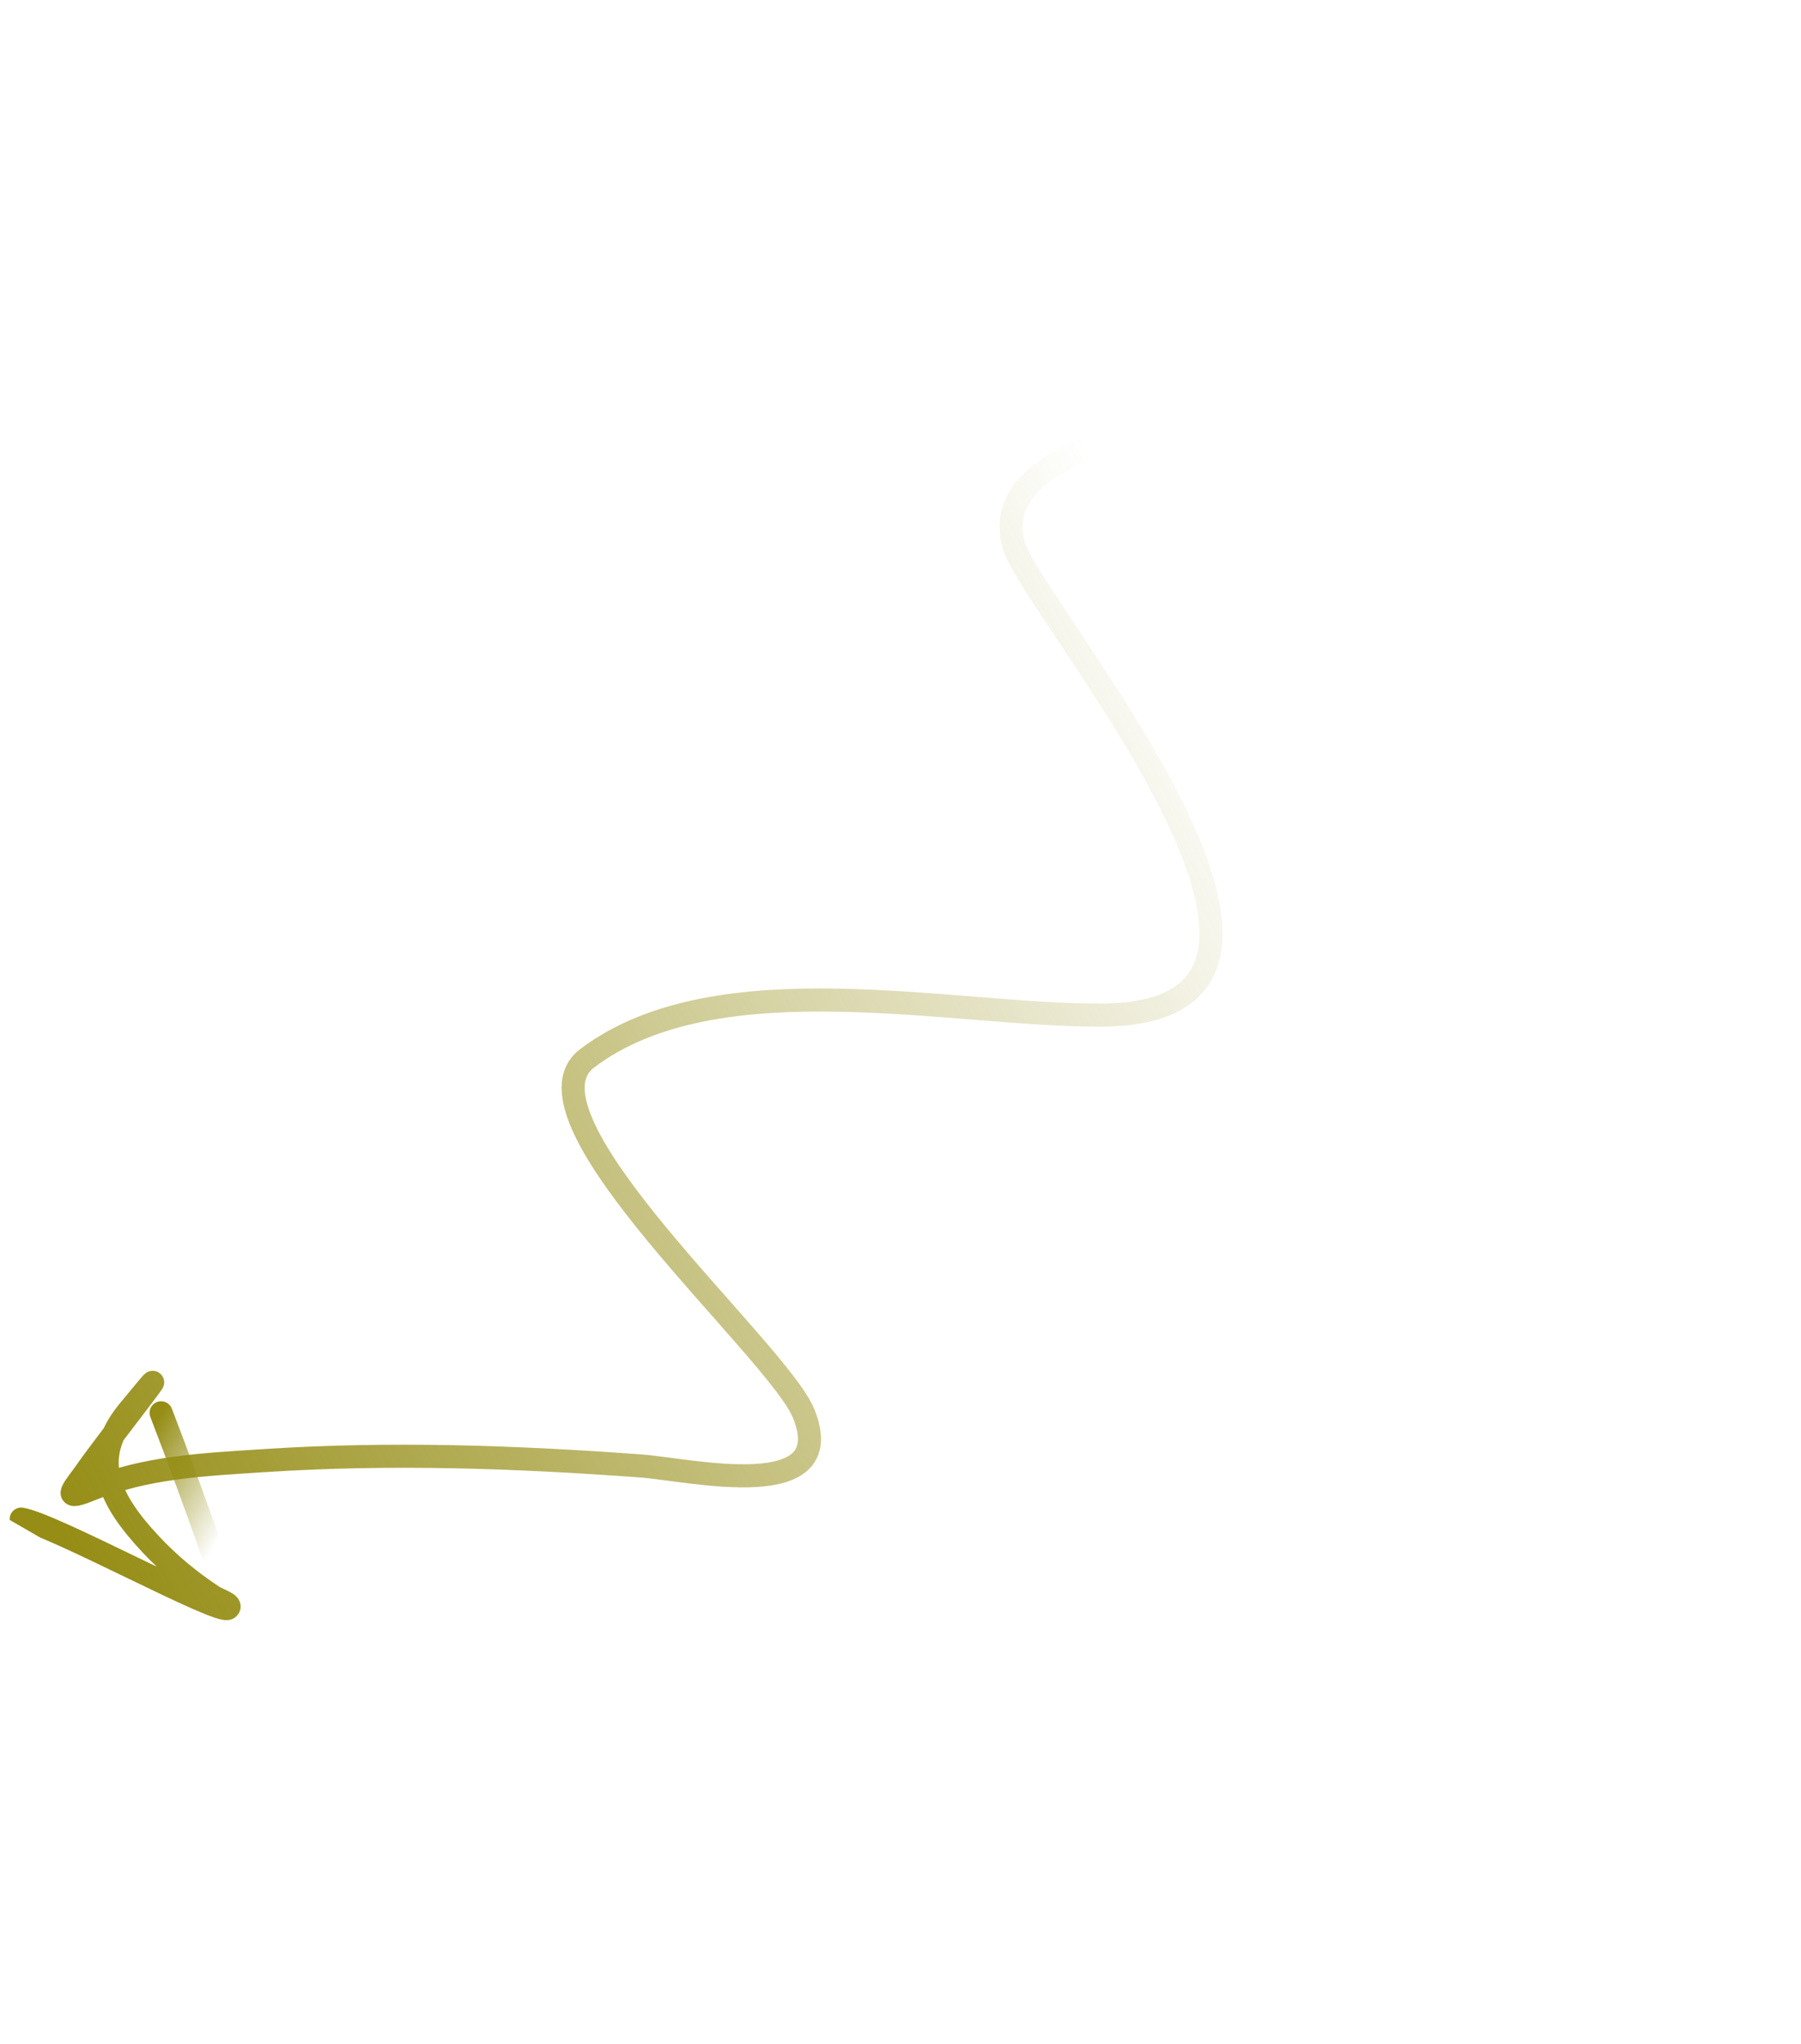 <svg width="134" height="152" viewBox="0 0 134 152" fill="none" xmlns="http://www.w3.org/2000/svg">
<g id="Frame" clip-path="url(#clip0_447_2319)">
<path id="Vector" d="M132.319 40.215C125.352 34.644 119.753 30.707 110.836 30.35C104.863 30.111 98.822 30.27 92.868 30.814C88.712 31.193 73.287 33.087 75.432 40.554C76.791 45.283 102.889 75.292 82.088 75.49C71.082 75.596 53.391 71.358 43.683 78.707C37.929 83.064 57.864 100.364 59.792 105.117C62.564 111.949 51.359 109.294 47.71 109.024C38.357 108.333 29.045 108.012 19.68 108.623C15.113 108.922 10.873 109.088 6.604 110.829C4.44 111.712 5.59 110.611 6.465 109.341C7.798 107.404 14.533 98.871 9.544 104.955C6.591 108.556 8.169 111.585 11.2 114.83C12.592 116.32 14.157 117.613 15.859 118.726C16.255 118.985 17.343 119.305 16.975 119.602C16.317 120.132 3.933 113.332 1.576 112.974" stroke="url(#paint0_linear_447_2319)" stroke-width="1.716" stroke-linecap="round"/>
<path id="Vector_2" d="M11.987 105.07C13.304 108.494 14.565 111.923 15.779 115.38" stroke="url(#paint1_linear_447_2319)" stroke-width="1.716" stroke-linecap="round"/>
</g>
<defs>
<linearGradient id="paint0_linear_447_2319" x1="-0.696" y1="103.683" x2="92.001" y2="54.113" gradientUnits="userSpaceOnUse">
<stop stop-color="#958D15"/>
<stop offset="1" stop-color="#958D15" stop-opacity="0"/>
</linearGradient>
<linearGradient id="paint1_linear_447_2319" x1="10.228" y1="108.115" x2="17.537" y2="112.335" gradientUnits="userSpaceOnUse">
<stop stop-color="#958D15"/>
<stop offset="1" stop-color="#958D15" stop-opacity="0"/>
</linearGradient>
<clipPath id="clip0_447_2319">
<rect width="130.434" height="78.089" fill="white" transform="matrix(-0.5 0.866 0.866 0.5 65.795 -0.002)"/>
</clipPath>
</defs>
</svg>
